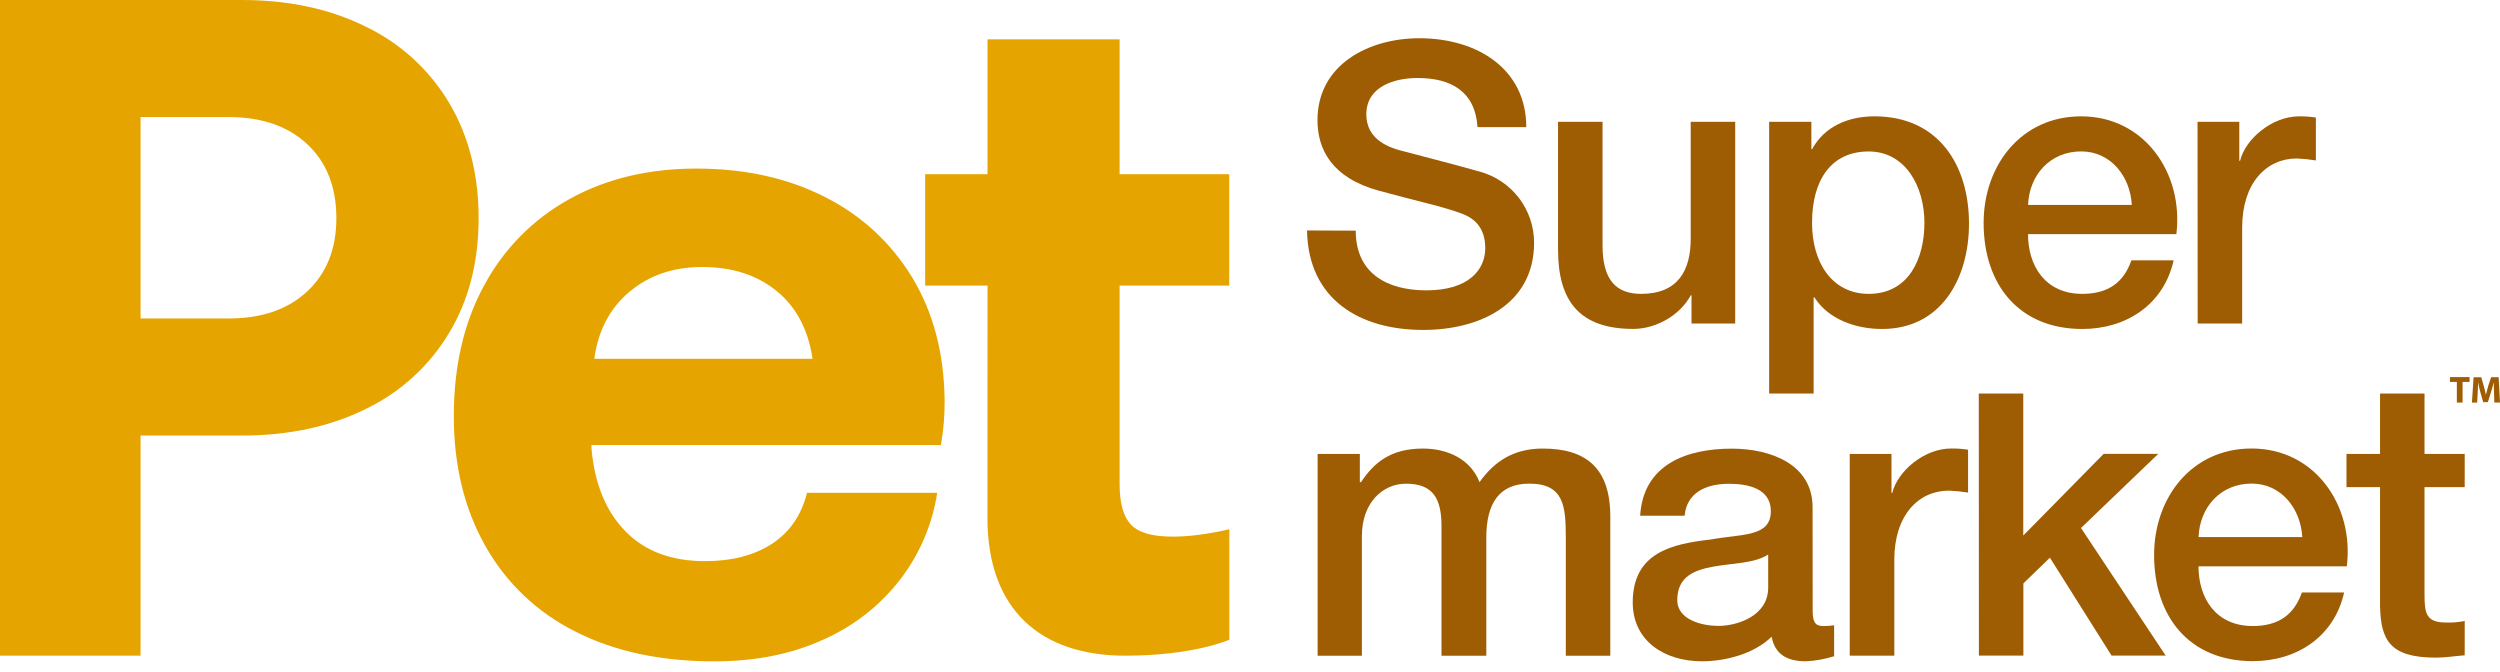 <?xml version="1.0" encoding="UTF-8"?> <svg xmlns="http://www.w3.org/2000/svg" width="201" height="54" viewBox="0 0 201 54" fill="none"><path d="M19.435 0C23.208 0 26.535 0.715 29.415 2.146C32.204 3.488 34.536 5.622 36.118 8.282C37.693 10.944 38.481 14.033 38.481 17.547C38.481 21.062 37.69 24.137 36.109 26.771C34.524 29.413 32.201 31.533 29.427 32.872C26.538 34.303 23.212 35.018 19.447 35.018H11.302V52.717H0V0H19.435ZM11.302 25.606H18.383C21.043 25.606 23.151 24.878 24.707 23.421C26.263 21.965 27.042 20.007 27.043 17.547C27.043 15.038 26.265 13.054 24.707 11.596C23.15 10.139 21.042 9.411 18.383 9.412H11.302V25.606Z" fill="#E6A400"></path><path d="M79.398 22.962H74.382V14.007H79.398V3.162H90.017V14.007H98.829V22.962H90.017V38.897C90.017 40.255 90.243 41.677 91.171 42.401C93.208 43.986 98.838 42.549 98.838 42.549V51.433C98.838 51.433 95.993 52.717 90.463 52.717C83.672 52.717 79.391 49.027 79.391 41.645L79.398 22.962Z" fill="#E6A400"></path><path d="M38.934 22.93C40.502 20.008 42.882 17.602 45.788 16.003C48.724 14.372 52.126 13.555 55.992 13.554C59.908 13.554 63.36 14.319 66.348 15.851C69.248 17.304 71.676 19.55 73.351 22.327C75.034 25.113 75.899 28.389 75.948 32.156C75.96 33.37 75.86 34.582 75.649 35.778H47.558V36.079C47.807 38.893 48.712 41.102 50.274 42.706C51.836 44.311 53.97 45.114 56.676 45.117C58.835 45.117 60.63 44.652 62.06 43.723C63.491 42.793 64.433 41.425 64.885 39.619H75.352C74.966 42.138 73.955 44.52 72.41 46.548C70.789 48.657 68.666 50.327 66.235 51.406C63.669 52.586 60.732 53.175 57.423 53.173C53.104 53.173 49.375 52.37 46.238 50.765C43.192 49.246 40.673 46.845 39.01 43.874C37.326 40.887 36.485 37.41 36.487 33.444C36.487 29.422 37.302 25.917 38.934 22.93ZM65.329 28.846C64.978 26.488 64.011 24.668 62.429 23.387C60.848 22.105 58.853 21.466 56.445 21.467C54.133 21.467 52.187 22.132 50.607 23.461C49.027 24.791 48.085 26.586 47.782 28.846H65.329Z" fill="#E6A400"></path><path d="M109.001 18.545C109.001 21.995 111.541 23.344 114.678 23.344C118.128 23.344 119.414 21.651 119.414 19.949C119.414 18.247 118.472 17.534 117.564 17.189C115.996 16.594 113.956 16.184 110.882 15.338C107.054 14.303 105.925 11.981 105.925 9.661C105.925 5.174 110.067 3.074 114.112 3.074C118.787 3.074 122.714 5.552 122.714 10.224H118.793C118.605 7.338 116.661 6.272 113.963 6.272C112.152 6.272 109.854 6.931 109.854 9.19C109.854 10.759 110.921 11.637 112.521 12.076C112.865 12.171 117.82 13.457 118.981 13.801C120.233 14.144 121.337 14.888 122.125 15.919C122.912 16.951 123.34 18.212 123.341 19.51C123.341 24.53 118.889 26.527 114.434 26.527C109.32 26.527 105.18 24.08 105.085 18.529L109.001 18.545Z" fill="#9F5D03"></path><path d="M139.51 26.011H135.997V23.747H135.933C135.055 25.379 133.111 26.445 131.322 26.445C127.087 26.445 125.267 24.311 125.267 20.078V9.792H128.844V19.736C128.844 22.59 130.005 23.627 131.949 23.627C134.931 23.627 135.933 21.712 135.933 19.204V9.792H139.51V26.011Z" fill="#9F5D03"></path><path d="M142.24 9.792H145.635V11.988H145.696C146.701 10.139 148.639 9.353 150.714 9.353C155.828 9.353 158.307 13.244 158.307 17.98C158.307 22.339 156.111 26.45 151.312 26.45C149.241 26.45 147.011 25.696 145.879 23.908H145.816V31.638H142.24V9.792ZM150.239 12.178C147.226 12.178 145.689 14.467 145.689 17.919C145.689 21.18 147.353 23.627 150.239 23.627C153.501 23.627 154.723 20.741 154.723 17.919C154.723 14.969 153.186 12.178 150.239 12.178Z" fill="#9F5D03"></path><path d="M163.053 18.826C163.053 21.368 164.434 23.627 167.413 23.627C169.484 23.627 170.738 22.722 171.365 20.929H174.761C173.975 24.474 170.964 26.45 167.42 26.45C162.338 26.45 159.483 22.905 159.483 17.919C159.483 13.305 162.494 9.353 167.325 9.353C172.438 9.353 175.575 13.964 174.98 18.826H163.053ZM171.397 16.474C171.272 14.211 169.735 12.174 167.322 12.174C164.846 12.174 163.151 14.055 163.058 16.474H171.397Z" fill="#9F5D03"></path><path d="M176.682 9.793H180.039V12.93H180.102C180.509 11.205 182.644 9.354 184.839 9.354C185.294 9.349 185.749 9.38 186.197 9.449V12.899C185.689 12.816 185.176 12.764 184.66 12.742C182.214 12.742 180.27 14.718 180.27 18.295V26.011H176.693L176.682 9.793Z" fill="#9F5D03"></path><path d="M105.936 36.498H109.331V38.762H109.426C110.492 37.161 111.841 36.064 114.406 36.064C116.382 36.064 118.234 36.913 118.954 38.762C120.146 37.1 121.683 36.064 124.035 36.064C127.456 36.064 129.468 37.571 129.468 41.523V52.721H125.891V43.244C125.891 40.672 125.735 38.884 122.949 38.884C120.534 38.884 119.499 40.482 119.499 43.212V52.719H115.896V42.307C115.896 40.079 115.217 38.889 113.041 38.889C111.192 38.889 109.496 40.394 109.496 43.092V52.721H105.936V36.498Z" fill="#9F5D03"></path><path d="M145.739 49.109C145.739 49.987 145.927 50.334 146.585 50.334C146.879 50.339 147.173 50.318 147.464 50.27V52.76C146.73 52.992 145.969 53.13 145.2 53.168C143.756 53.168 142.71 52.665 142.439 51.191C141.026 52.572 138.738 53.168 136.825 53.168C133.907 53.168 131.272 51.599 131.272 48.43C131.272 44.385 134.502 43.726 137.513 43.38C140.087 42.909 142.375 43.192 142.375 41.092C142.375 39.24 140.462 38.896 139.02 38.896C137.013 38.896 135.6 39.711 135.444 41.467H131.868C132.119 37.295 135.664 36.071 139.24 36.071C142.409 36.071 145.732 37.359 145.732 40.777L145.739 49.109ZM142.162 44.582C141.067 45.302 139.34 45.272 137.771 45.553C136.202 45.834 134.853 46.37 134.853 48.251C134.853 49.851 136.89 50.322 138.149 50.322C139.715 50.322 142.162 49.505 142.162 47.248V44.582Z" fill="#9F5D03"></path><path d="M148.718 36.498H152.075V39.635H152.138C152.546 37.91 154.678 36.059 156.874 36.059C157.328 36.054 157.782 36.086 158.232 36.154V39.603C157.723 39.521 157.21 39.469 156.695 39.447C154.248 39.447 152.303 41.423 152.303 45V52.717H148.718V36.498Z" fill="#9F5D03"></path><path d="M159.094 31.638H162.671V43.056L169.133 36.491H173.524L167.313 42.451L174.12 52.71H169.769L164.812 44.837L162.68 46.906V52.71H159.103L159.094 31.638Z" fill="#9F5D03"></path><path d="M176.759 45.532C176.759 48.074 178.138 50.333 181.119 50.333C183.188 50.333 184.443 49.428 185.072 47.635H188.467C187.681 51.18 184.67 53.156 181.126 53.156C176.044 53.156 173.189 49.611 173.189 44.624C173.189 40.014 176.2 36.059 181.031 36.059C186.144 36.059 189.282 40.672 188.684 45.532H176.759ZM185.103 43.18C184.977 40.917 183.438 38.88 181.028 38.88C178.552 38.88 176.856 40.761 176.764 43.18H185.103Z" fill="#9F5D03"></path><path d="M188.657 36.498H191.356V31.638H194.932V36.498H198.162V39.165H194.932V47.823C194.932 49.297 195.056 50.05 196.656 50.05C197.161 50.071 197.667 50.029 198.162 49.926V52.685C197.378 52.748 196.624 52.873 195.84 52.873C192.107 52.873 191.418 51.431 191.356 48.733V39.165H188.657V36.498Z" fill="#9F5D03"></path><path d="M197.53 30.708H196.978V30.319H198.552V30.708H197.992V32.367H197.53V30.708Z" fill="#9F5D03"></path><path d="M200.518 31.584C200.518 31.337 200.499 31.043 200.499 30.742C200.434 31.002 200.348 31.294 200.273 31.534L200.024 32.333H199.648L199.423 31.541C199.354 31.301 199.288 31.011 199.237 30.742C199.237 31.018 199.217 31.335 199.206 31.591L199.164 32.367H198.743L198.875 30.33H199.491L199.69 31.009C199.757 31.247 199.818 31.502 199.863 31.742C199.918 31.516 199.99 31.235 200.059 31.007L200.286 30.328H200.89L201 32.365H200.547L200.518 31.584Z" fill="#9F5D03"></path></svg> 